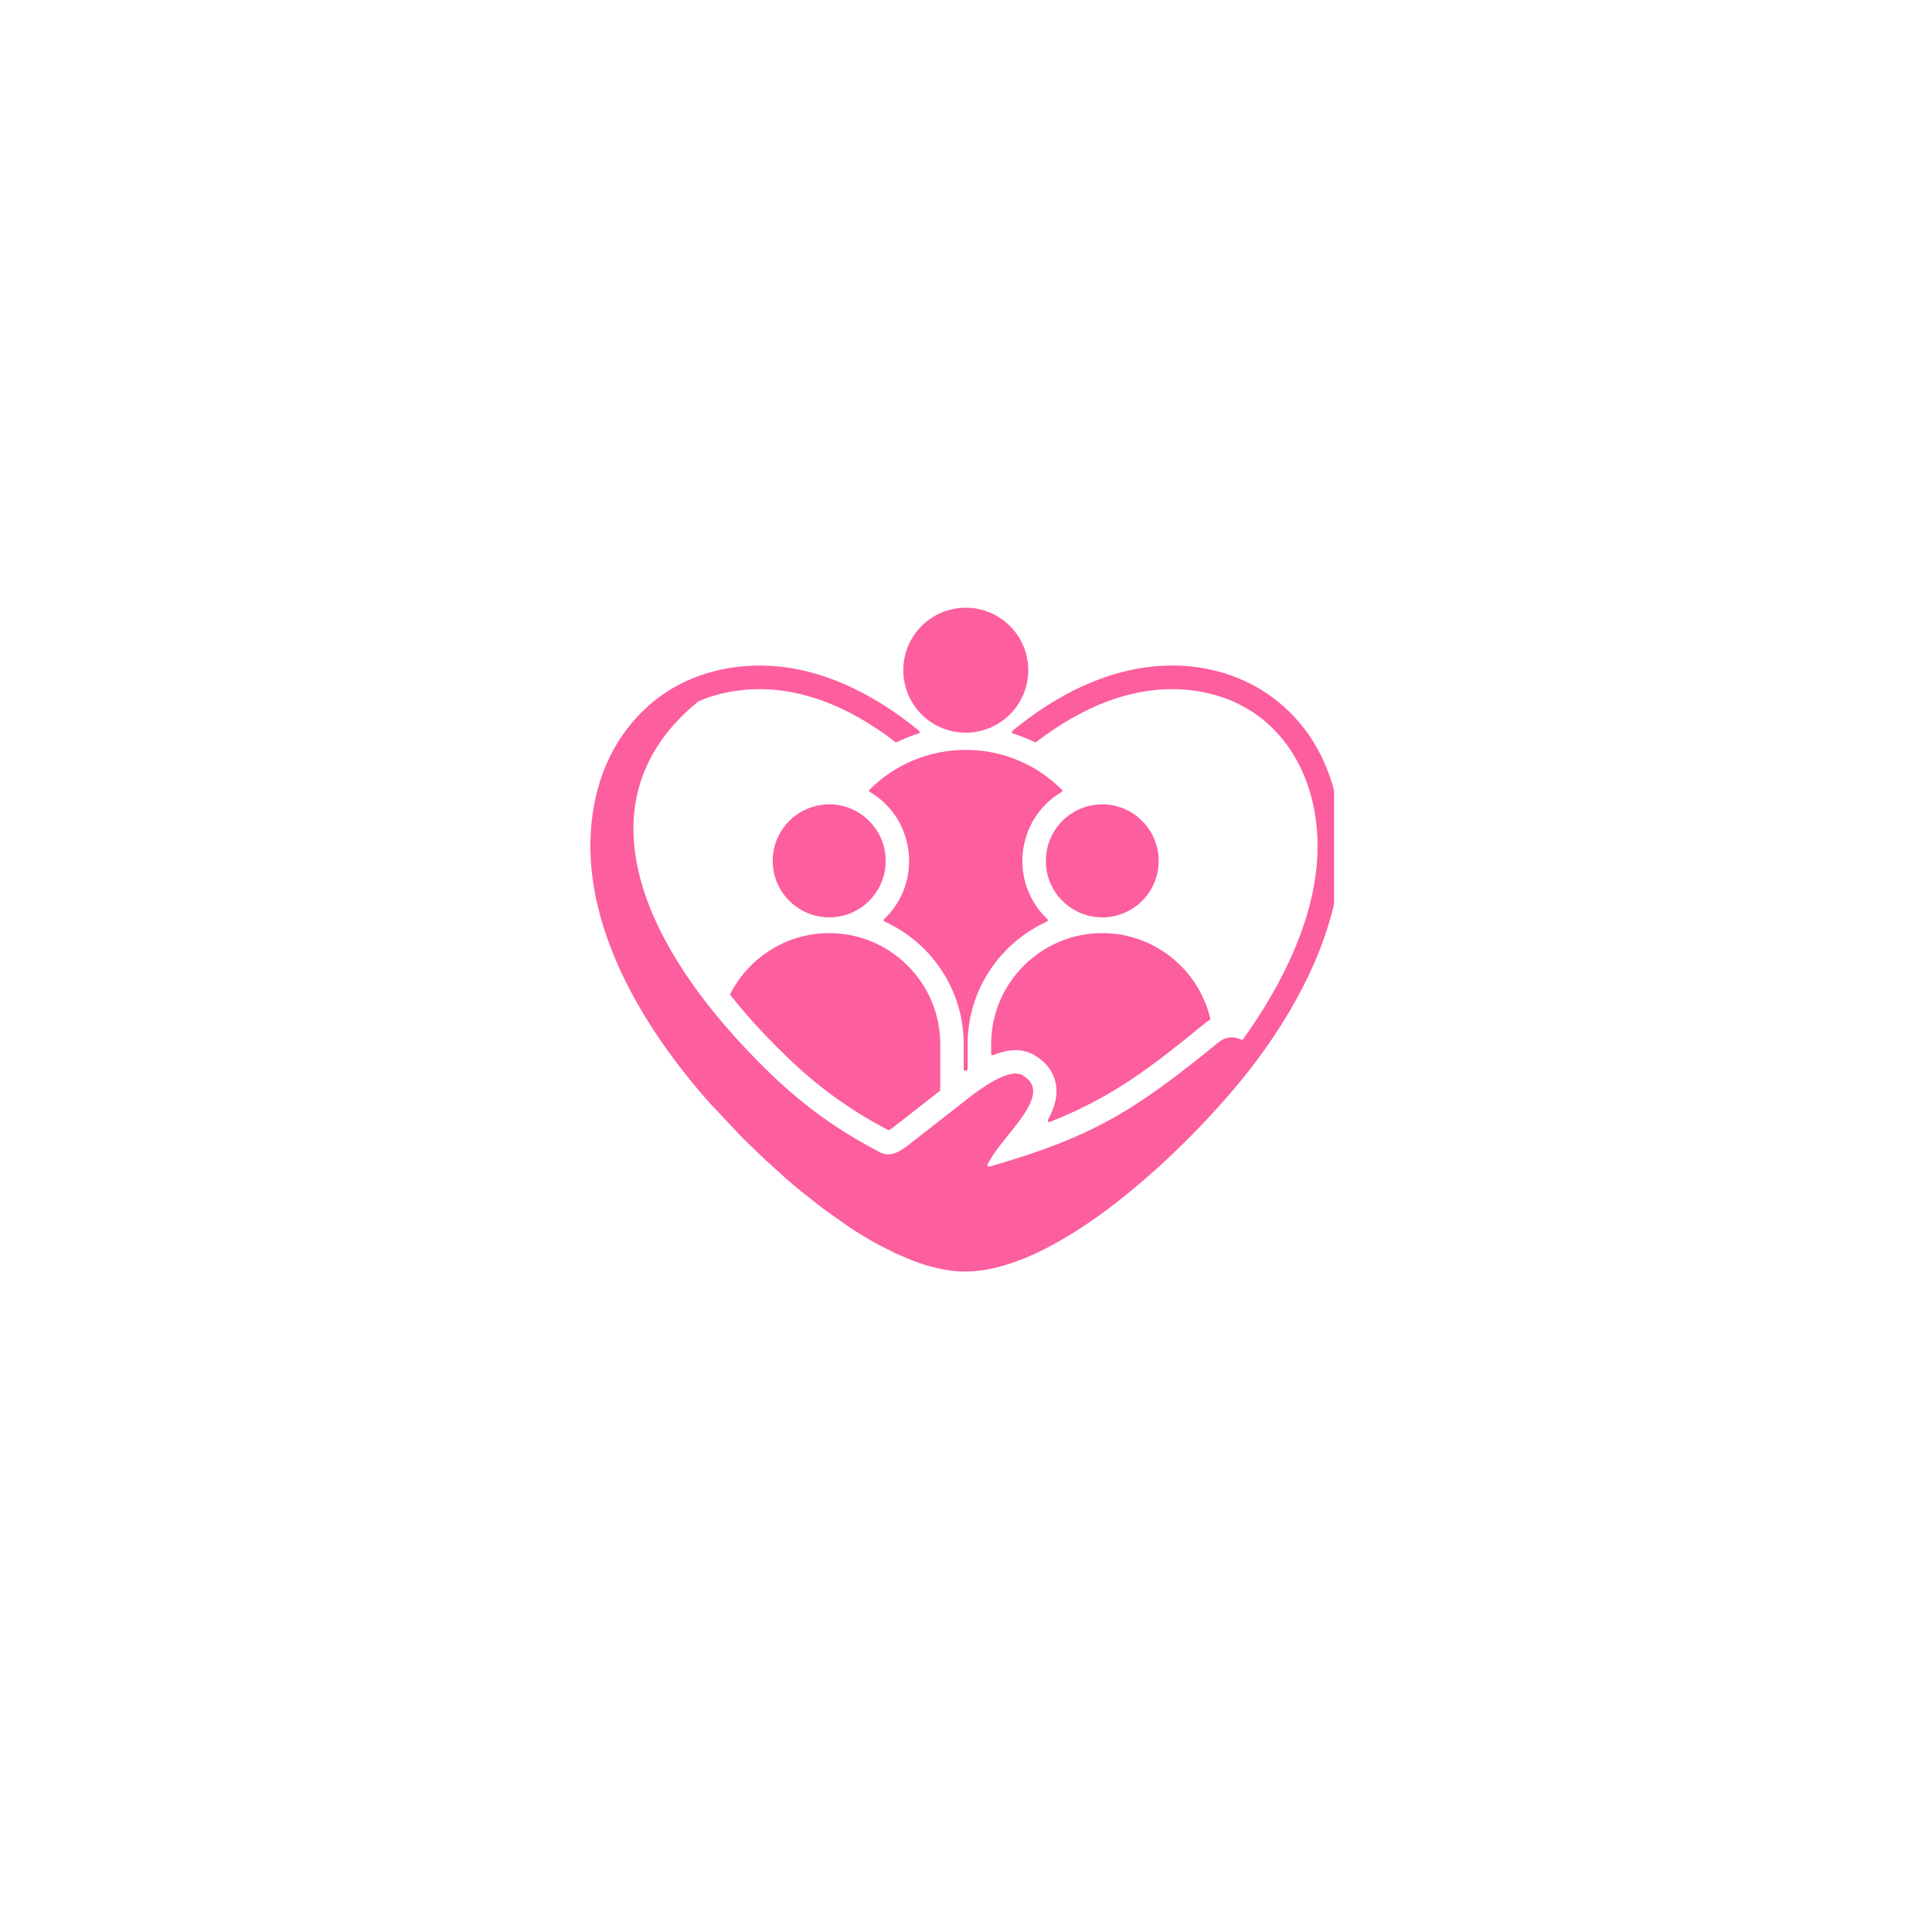 <svg version="1.0" preserveAspectRatio="xMidYMid meet" height="48" viewBox="0 0 36 36" zoomAndPan="magnify" width="48" xmlns:xlink="http://www.w3.org/1999/xlink" xmlns="http://www.w3.org/2000/svg"><defs><clipPath id="f0dfa96983"><path clip-rule="nonzero" d="M 11 11.324 L 24.859 11.324 L 24.859 23.727 L 11 23.727 Z M 11 11.324"></path></clipPath></defs><g clip-path="url(#f0dfa96983)"><path fill-rule="evenodd" fill-opacity="1" d="M 24.988 15.766 C 24.988 17.152 24.297 18.641 23.266 19.957 C 22.215 21.301 19.652 23.832 17.828 23.688 C 17.555 23.664 17.281 23.594 17.027 23.496 C 17.023 23.496 17.023 23.496 17.023 23.496 L 16.652 23.34 C 16.652 23.34 16.652 23.34 16.652 23.336 L 16.371 23.195 C 16.18 23.09 15.988 22.973 15.805 22.852 L 15.336 22.52 L 14.969 22.23 C 14.965 22.23 14.965 22.23 14.965 22.23 L 14.695 22.004 L 14.262 21.613 L 13.852 21.219 L 13.262 20.594 C 11.949 19.133 10.828 17.215 11.023 15.324 C 11.113 14.457 11.465 13.688 12.113 13.125 C 12.664 12.648 13.352 12.422 14.078 12.402 L 14.082 12.402 C 15.203 12.379 16.254 12.902 17.125 13.617 C 17.133 13.625 17.137 13.633 17.137 13.645 C 17.133 13.656 17.125 13.664 17.113 13.668 C 16.977 13.711 16.84 13.766 16.711 13.828 C 16.699 13.832 16.688 13.832 16.68 13.824 C 15.836 13.172 14.82 12.727 13.758 12.867 C 13.488 12.902 13.242 12.969 13.02 13.066 C 13.016 13.07 13.016 13.07 13.012 13.07 C 10.797 14.871 11.844 17.59 14.387 20.035 C 15 20.621 15.625 21.07 16.402 21.473 C 16.586 21.566 16.762 21.465 16.922 21.34 L 18.031 20.473 C 18.262 20.293 18.797 19.891 19.051 20.035 C 19.676 20.391 18.664 21.148 18.402 21.699 C 18.395 21.711 18.398 21.723 18.406 21.73 C 18.414 21.738 18.426 21.742 18.438 21.738 C 20.367 21.184 21.148 20.695 22.711 19.418 C 22.836 19.316 22.988 19.305 23.125 19.371 C 23.137 19.379 23.152 19.375 23.164 19.363 C 23.906 18.328 24.551 17.043 24.551 15.766 C 24.551 14.309 23.73 13.062 22.234 12.867 C 21.168 12.727 20.156 13.176 19.312 13.824 C 19.301 13.832 19.293 13.832 19.281 13.828 C 19.148 13.766 19.016 13.711 18.875 13.668 C 18.863 13.664 18.859 13.656 18.855 13.645 C 18.852 13.633 18.855 13.625 18.867 13.617 C 19.836 12.82 21.023 12.266 22.289 12.43 C 23.828 12.633 24.988 13.883 24.988 15.766 Z M 17.996 13.652 C 18.637 13.652 19.16 13.133 19.16 12.488 C 19.16 11.844 18.637 11.324 17.996 11.324 C 17.352 11.324 16.832 11.844 16.832 12.488 C 16.832 13.133 17.352 13.652 17.996 13.652 Z M 20.539 17.094 C 21.121 17.094 21.59 16.621 21.59 16.043 C 21.59 15.461 21.121 14.988 20.539 14.988 C 19.957 14.988 19.488 15.461 19.488 16.043 C 19.488 16.621 19.957 17.094 20.539 17.094 Z M 13.609 18.516 C 13.602 18.527 13.605 18.539 13.613 18.547 C 13.969 18.996 14.352 19.395 14.691 19.719 C 15.258 20.266 15.852 20.691 16.547 21.055 C 16.555 21.059 16.566 21.059 16.574 21.055 C 16.605 21.035 16.637 21.012 16.656 20.996 L 17.512 20.328 C 17.516 20.32 17.52 20.312 17.52 20.305 L 17.52 19.453 C 17.52 18.316 16.59 17.387 15.453 17.387 C 14.652 17.387 13.953 17.848 13.609 18.516 Z M 15.453 17.094 C 16.031 17.094 16.504 16.621 16.504 16.043 C 16.504 15.461 16.031 14.988 15.453 14.988 C 14.871 14.988 14.398 15.461 14.398 16.043 C 14.398 16.621 14.871 17.094 15.453 17.094 Z M 18.469 19.453 L 18.469 19.633 C 18.469 19.645 18.473 19.652 18.48 19.66 C 18.492 19.664 18.5 19.664 18.508 19.66 C 18.754 19.559 19.027 19.52 19.266 19.656 C 19.461 19.77 19.613 19.934 19.664 20.156 C 19.727 20.402 19.648 20.645 19.527 20.867 C 19.52 20.875 19.523 20.891 19.531 20.898 C 19.539 20.91 19.551 20.91 19.562 20.906 C 20.723 20.449 21.457 19.883 22.438 19.078 C 22.469 19.051 22.504 19.027 22.539 19.008 C 22.551 19 22.555 18.988 22.551 18.977 C 22.336 18.066 21.512 17.387 20.539 17.387 C 19.402 17.387 18.469 18.316 18.469 19.453 Z M 17.996 13.973 C 17.297 13.973 16.664 14.254 16.203 14.715 C 16.195 14.719 16.195 14.73 16.195 14.738 C 16.195 14.746 16.203 14.754 16.211 14.758 C 17.062 15.262 17.191 16.445 16.477 17.125 C 16.469 17.129 16.465 17.141 16.465 17.148 C 16.469 17.16 16.473 17.168 16.484 17.172 C 17.352 17.566 17.957 18.441 17.957 19.453 L 17.957 19.926 C 17.957 19.938 17.965 19.945 17.973 19.953 C 17.984 19.957 17.996 19.957 18.004 19.949 C 18.008 19.945 18.016 19.941 18.02 19.938 C 18.027 19.934 18.031 19.926 18.031 19.914 L 18.031 19.453 C 18.031 18.441 18.641 17.566 19.508 17.172 C 19.516 17.168 19.523 17.16 19.523 17.148 C 19.527 17.141 19.523 17.129 19.516 17.125 C 18.797 16.445 18.93 15.262 19.781 14.758 C 19.789 14.754 19.793 14.746 19.797 14.738 C 19.797 14.73 19.793 14.719 19.785 14.715 C 19.328 14.254 18.691 13.973 17.996 13.973 Z M 17.996 13.973" fill="#fc5e9e"></path></g></svg>